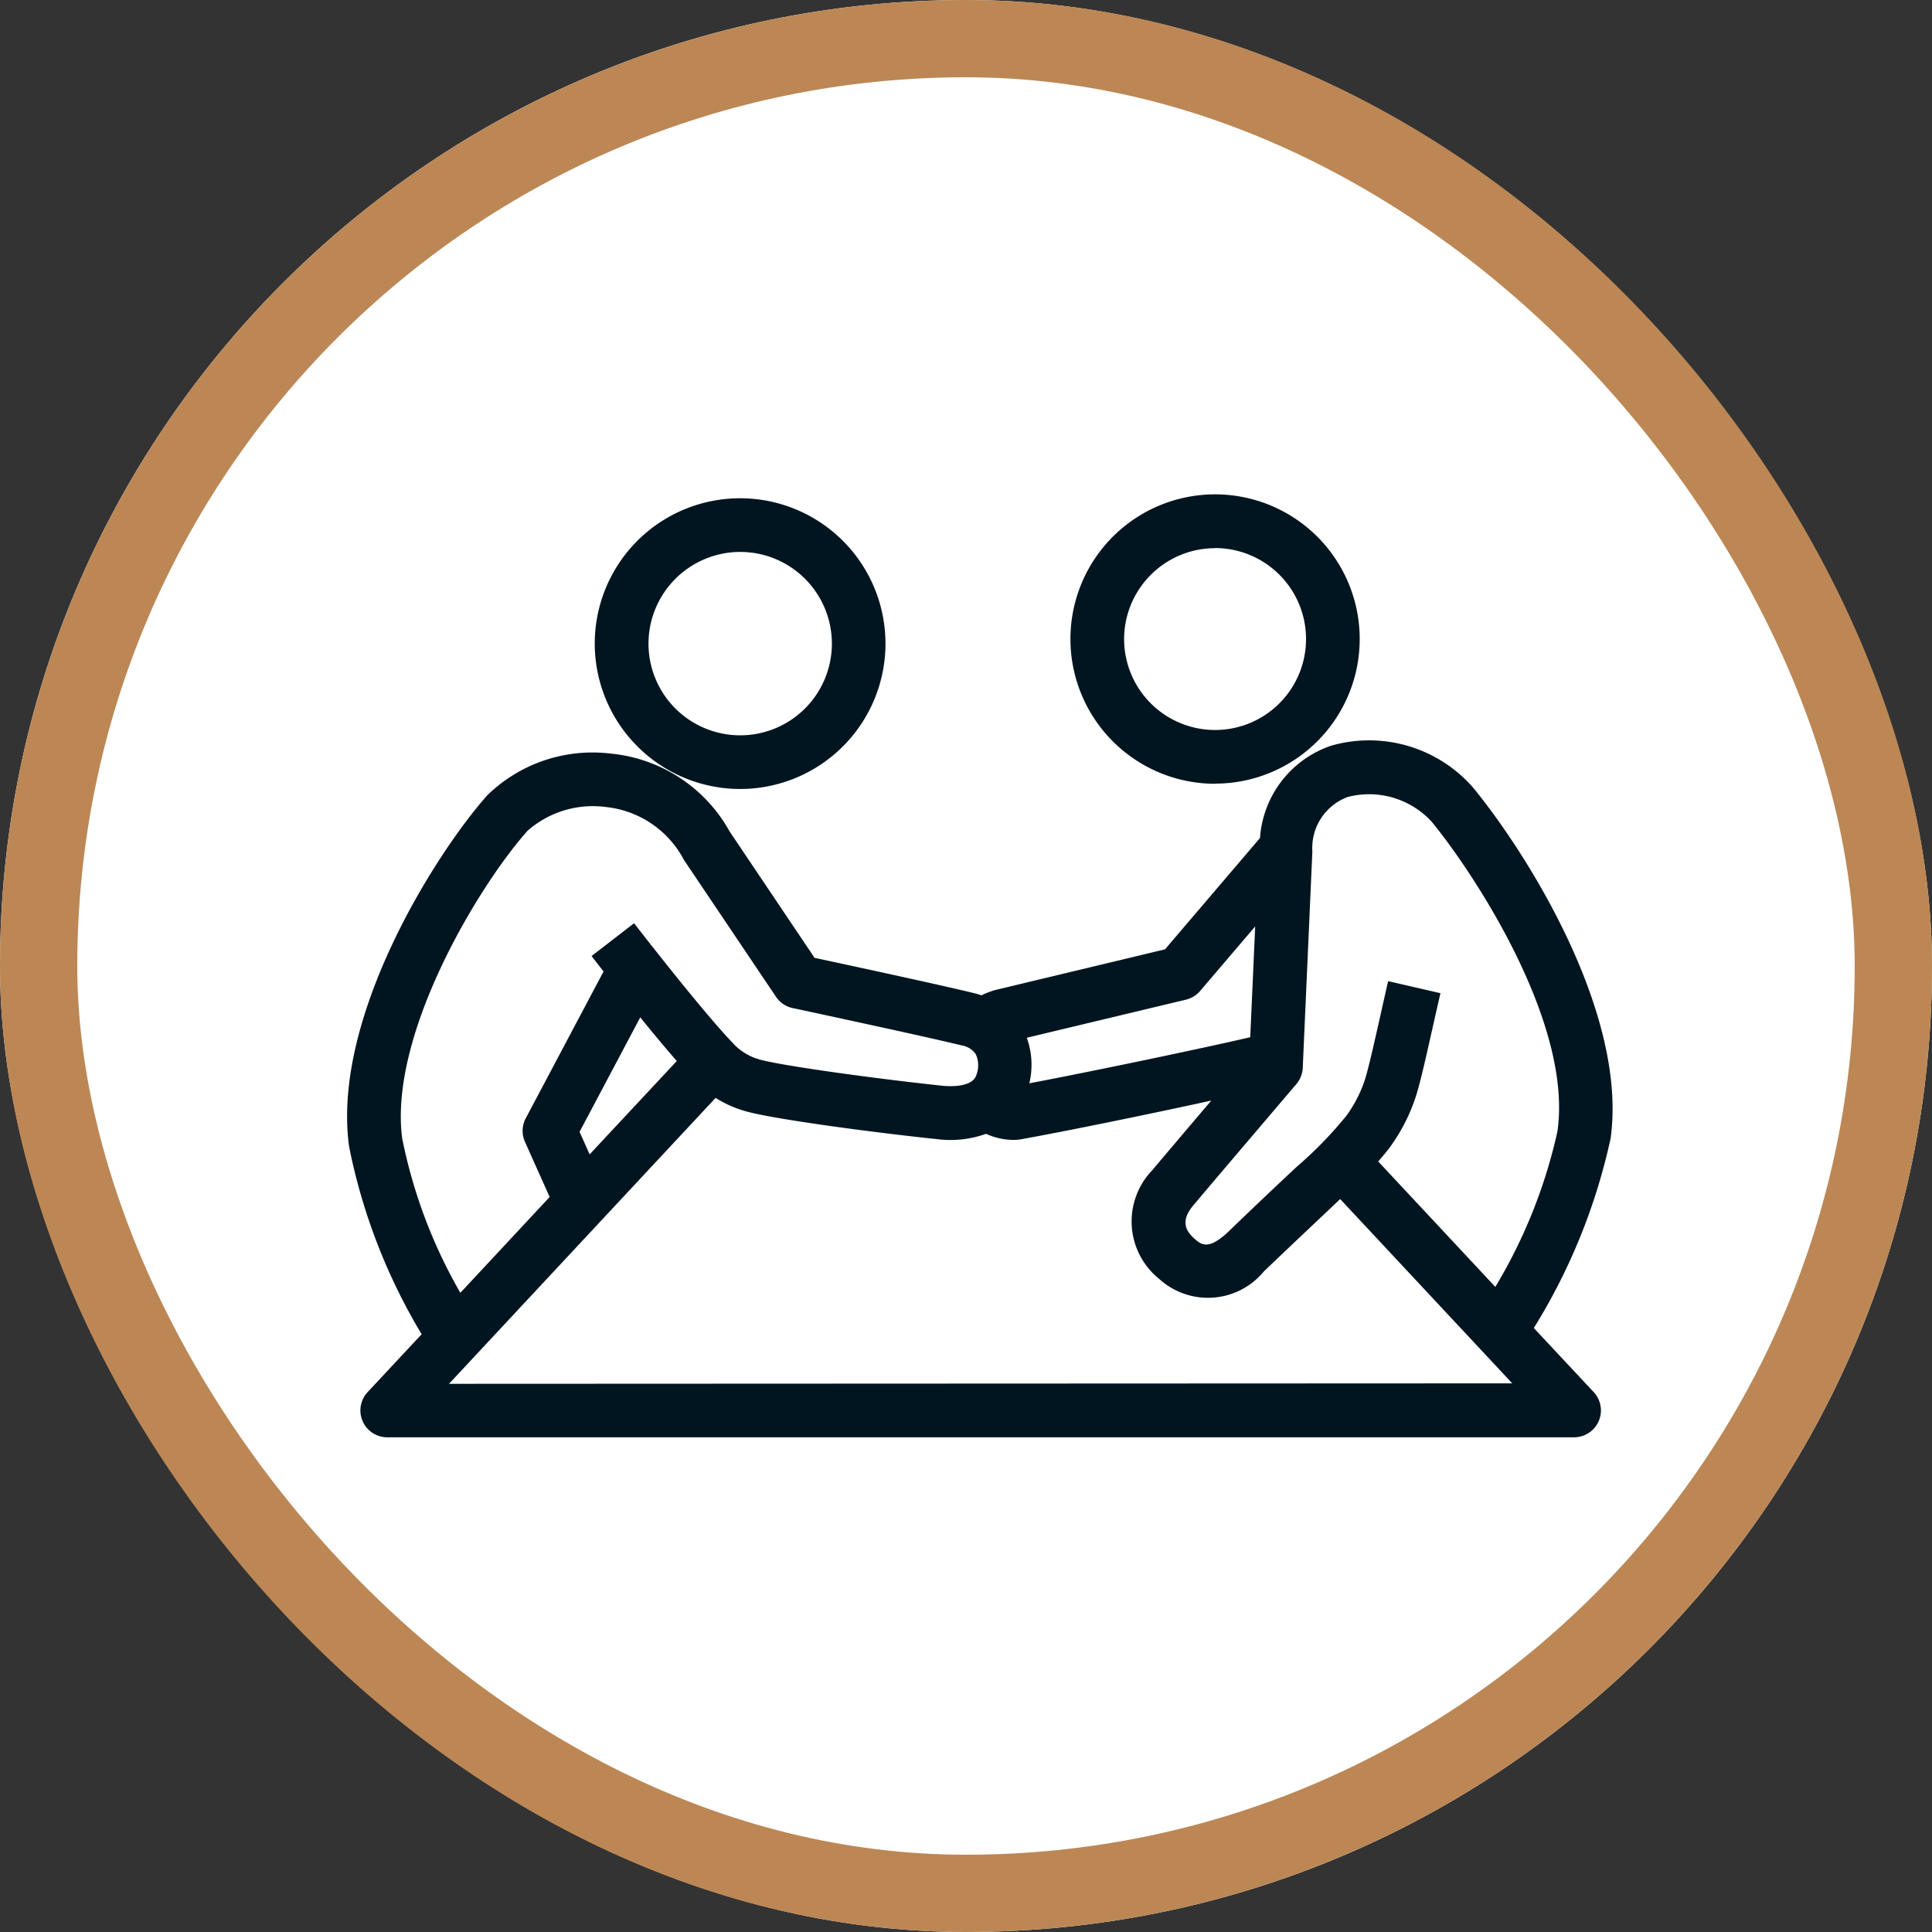 <svg xmlns="http://www.w3.org/2000/svg" xmlns:xlink="http://www.w3.org/1999/xlink" width="50" height="50" viewBox="0 0 50 50">
  <rect x="0" y="0" width="50" height="50" fill="#333333" stroke="none"/>
  <defs>
    <clipPath id="clip-path">
      <rect id="Rectangle_1875" data-name="Rectangle 1875" width="32.751" height="24.403" fill="none"/>
    </clipPath>
  </defs>
  <g id="Group_1300" data-name="Group 1300" transform="translate(-126 -1386)">
    <g id="Rectangle_1795" data-name="Rectangle 1795" transform="translate(126 1386)" fill="#fff" stroke="#bc8755" stroke-width="2">
      <rect width="50" height="50" rx="25" stroke="none"/>
      <rect x="1" y="1" width="48" height="48" rx="24" fill="none"/>
    </g>
    <g id="Group_1291" data-name="Group 1291" transform="translate(134.983 1398.798)">
      <g id="Group_1290" data-name="Group 1290" transform="translate(0 0)" clip-path="url(#clip-path)">
        <path id="Path_1109" data-name="Path 1109" d="M29.139,7.585A3.571,3.571,0,0,0,25.472,6.5a2.719,2.719,0,0,0-1.846,2.39l-2.459,2.882-4.394,1.053a2.137,2.137,0,0,0-.357.137c-.058-.019-.116-.039-.18-.054-.9-.22-3.315-.74-4.138-.916L9.9,8.722A3.946,3.946,0,0,0,6.823,6.706,3.9,3.9,0,0,0,3.63,7.783C2.265,9.32-.406,13.567.052,16.879a15.207,15.207,0,0,0,1.877,4.854l-1.4,1.5A.695.695,0,0,0,1.037,24.4H31.754a.695.695,0,0,0,.508-1.169l-1.55-1.659A15.541,15.541,0,0,0,32.7,16.662c.444-3.212-2.135-7.342-3.561-9.077M21.71,13.074a.7.7,0,0,0,.366-.225l1.425-1.67-.128,2.867c-1.289.3-4.119.89-5.717,1.193a2.056,2.056,0,0,0-.066-1.179ZM1.429,16.689c-.367-2.65,1.929-6.508,3.24-7.985a2.559,2.559,0,0,1,2.016-.617A2.585,2.585,0,0,1,8.718,9.459L11.1,13a.694.694,0,0,0,.432.292c.033.007,3.323.71,4.374.966a.543.543,0,0,1,.364.228.691.691,0,0,1,.019.527c-.1.352-.732.3-.858.292-1.872-.2-4.111-.515-4.7-.668a1.467,1.467,0,0,1-.76-.452c-.817-.854-2.527-3.067-2.544-3.089l-1.1.849c.017.023.133.173.31.4l-2.014,3.8a.693.693,0,0,0-.02.609l.639,1.427L2.931,20.661a13.142,13.142,0,0,1-1.5-3.971m4.846.388-.261-.583,1.571-2.963c.315.389.647.789.945,1.13Zm-3.64,5.938,6.9-7.4a2.921,2.921,0,0,0,.849.365c.731.191,3.126.519,4.9.705a2.72,2.72,0,0,0,1.25-.14,1.725,1.725,0,0,0,.7.158,1.221,1.221,0,0,0,.214-.018c1.166-.21,3.31-.648,4.915-1-.576.677-1.216,1.431-1.525,1.8a1.909,1.909,0,0,0,.181,2.819,1.875,1.875,0,0,0,2.707-.2c.836-.8,1.4-1.326,1.793-1.7l.18-.17,4.453,4.769Zm28.689-6.543a13.459,13.459,0,0,1-1.61,4.035l-3.031-3.246c.081-.093.165-.194.266-.319a4.731,4.731,0,0,0,.7-1.339c.115-.347.268-1.03.445-1.819.064-.285.131-.582.2-.878l-1.354-.312c-.069.3-.136.6-.2.885-.163.723-.315,1.405-.408,1.687a3.464,3.464,0,0,1-.463.9,10.354,10.354,0,0,1-1.3,1.337c-.4.375-.961.9-1.79,1.7-.5.459-.677.308-.847.16-.306-.265-.315-.534-.028-.874.632-.751,2.661-3.131,2.661-3.131a.7.7,0,0,0,.165-.42l.249-5.6a1.406,1.406,0,0,1,.917-1.411,2.2,2.2,0,0,1,2.17.64c1.039,1.264,3.651,5.167,3.258,8m-8.86-8.985A3.743,3.743,0,1,0,18.72,3.744a3.747,3.747,0,0,0,3.743,3.743m0-6.1a2.354,2.354,0,1,1-2.354,2.354A2.356,2.356,0,0,1,22.463,1.39M10.171,7.622A3.762,3.762,0,1,0,6.409,3.86a3.767,3.767,0,0,0,3.762,3.762m0-6.135A2.373,2.373,0,1,1,7.8,3.86a2.376,2.376,0,0,1,2.373-2.373" transform="translate(0 -0.001)" fill="#011520"/>
      </g>
    </g>
  </g>
</svg>
